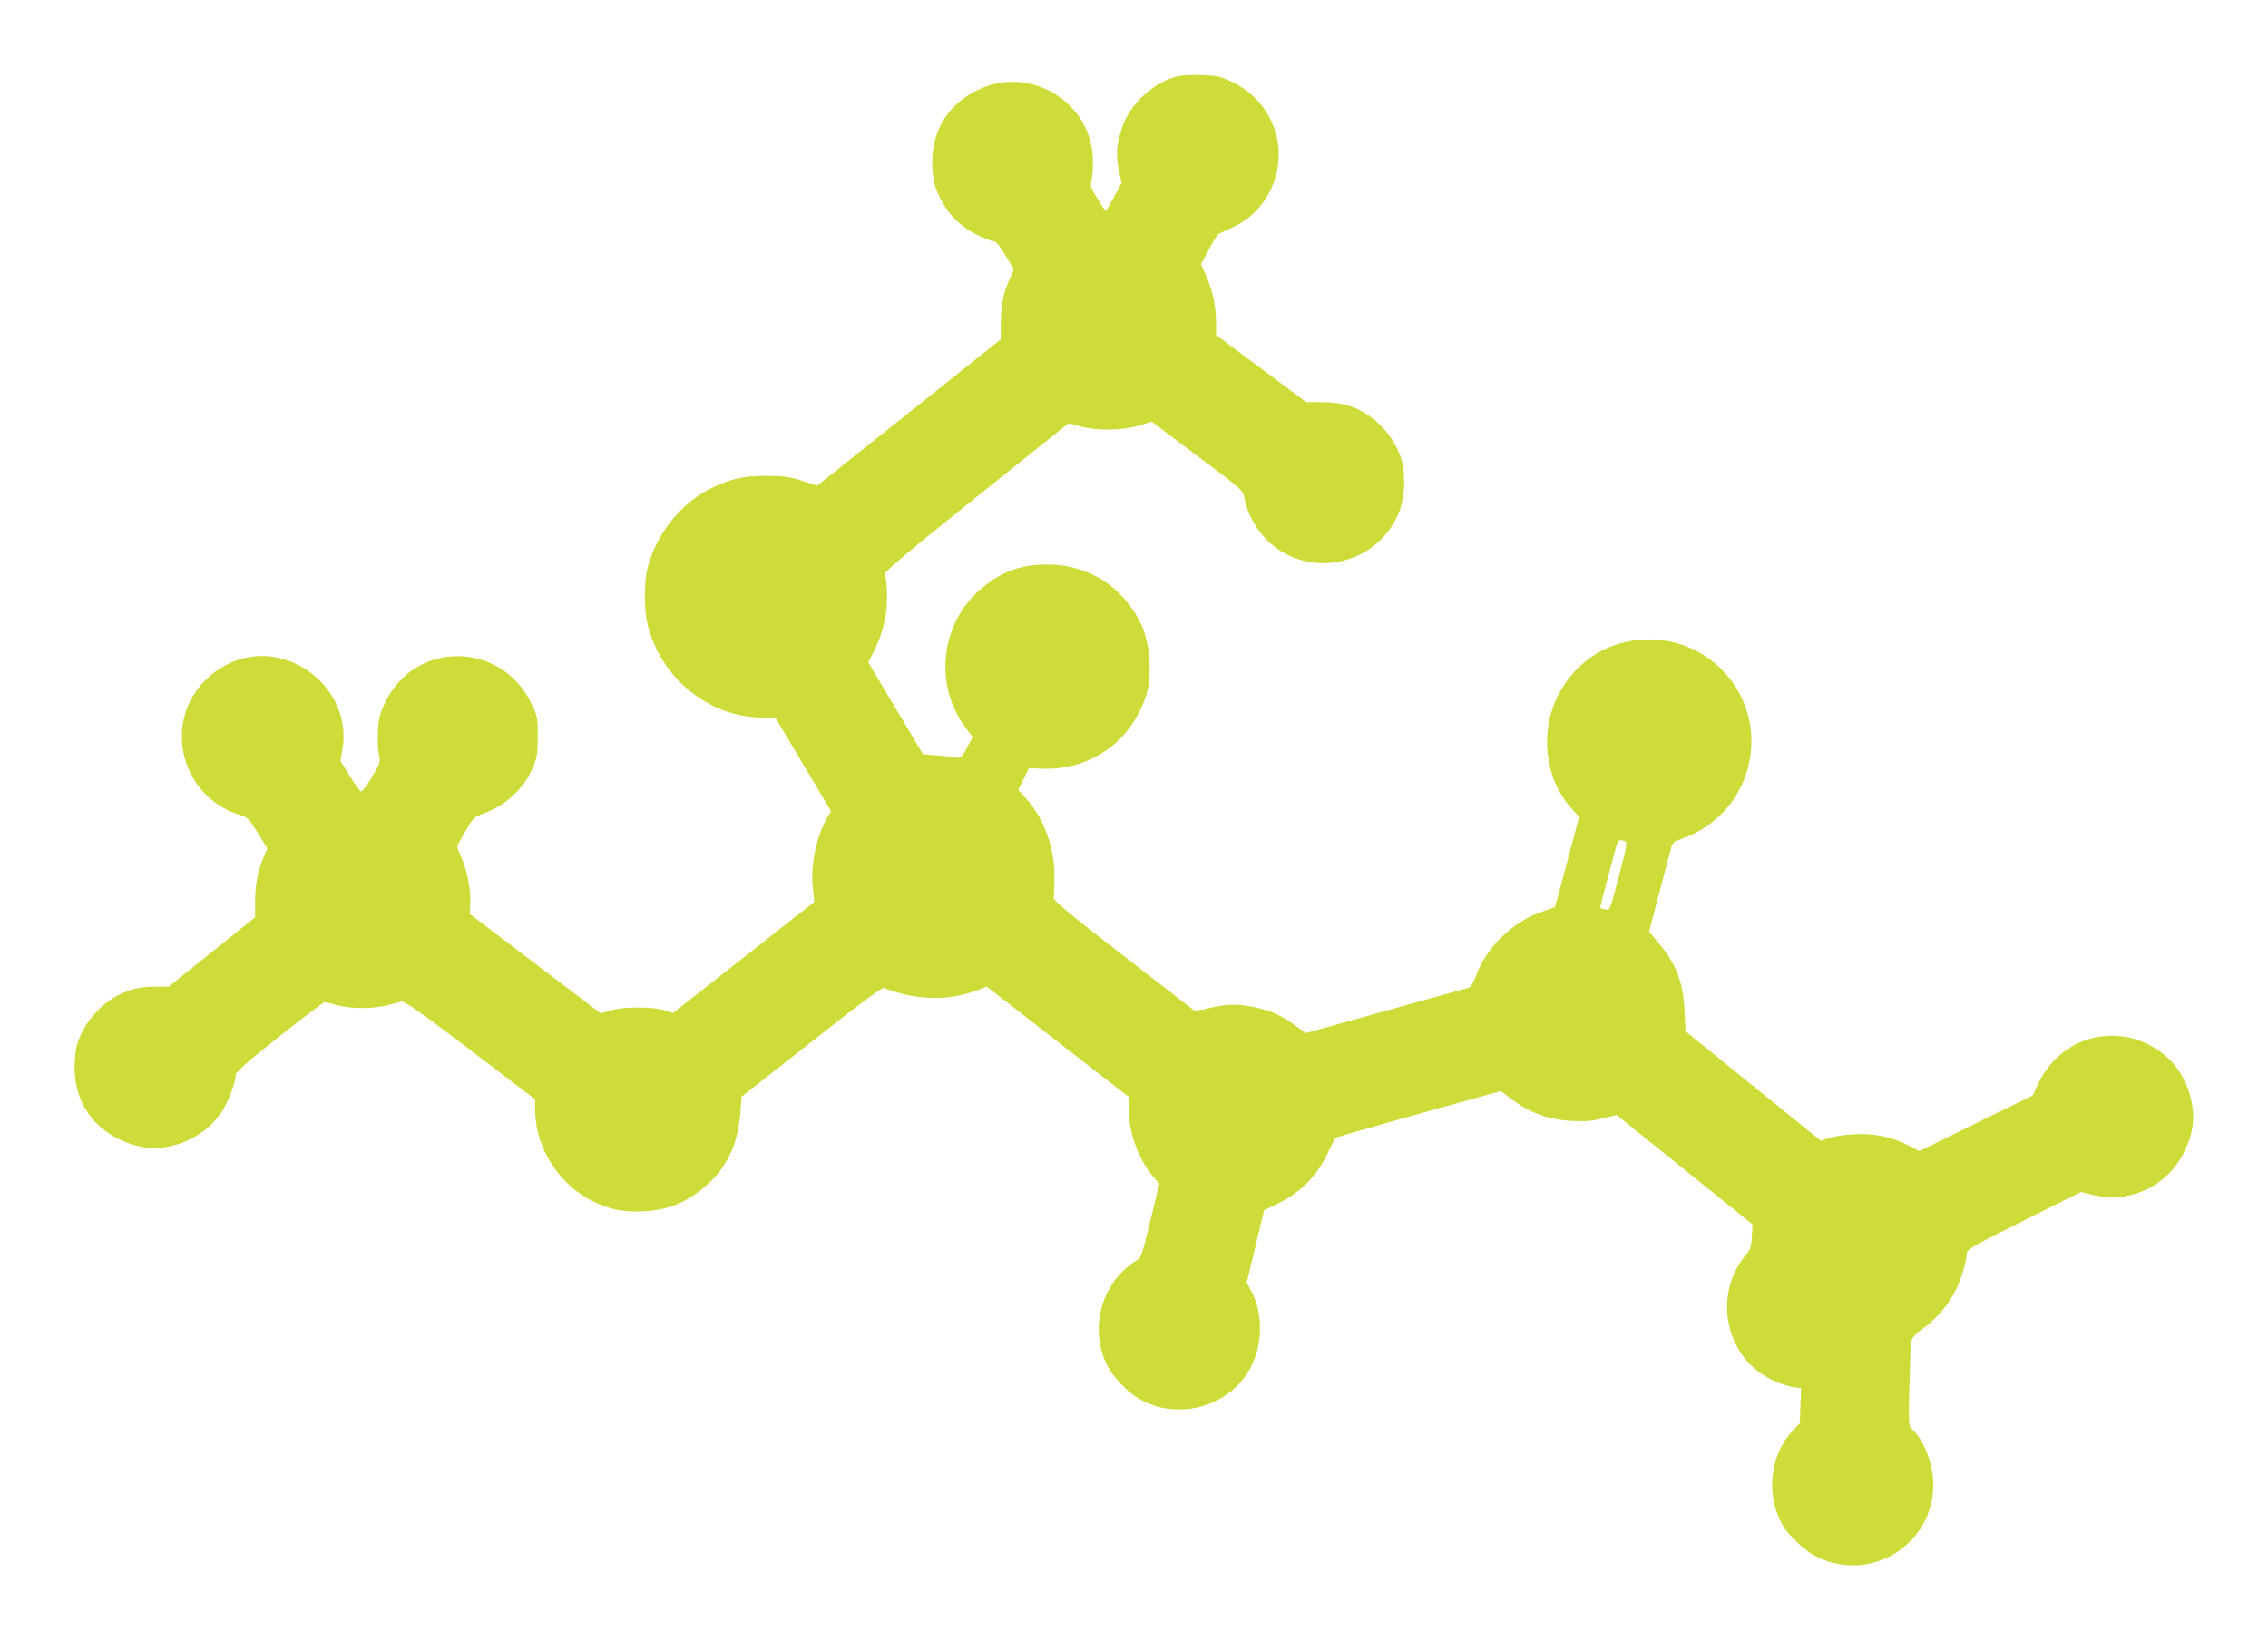 <?xml version="1.0" standalone="no"?>
<!DOCTYPE svg PUBLIC "-//W3C//DTD SVG 20010904//EN"
 "http://www.w3.org/TR/2001/REC-SVG-20010904/DTD/svg10.dtd">
<svg version="1.0" xmlns="http://www.w3.org/2000/svg"
 width="1280pt" height="926pt" viewBox="0 0 1280 926"
 preserveAspectRatio="xMidYMid meet">
<g transform="translate(0,926) scale(0.1,-0.1)"
fill="#cddc39" stroke="none">
<path d="M6647 8830 c-139 -35 -272 -159 -315 -292 -31 -95 -35 -154 -18 -237
l16 -74 -43 -79 c-23 -43 -44 -78 -47 -78 -3 0 -24 31 -47 69 -39 66 -41 71
-31 113 5 23 8 80 5 126 -18 311 -354 511 -639 379 -182 -84 -277 -243 -266
-445 5 -76 11 -101 41 -164 45 -94 117 -167 210 -213 38 -19 77 -35 87 -35 21
0 37 -18 85 -98 l37 -63 -25 -57 c-36 -80 -48 -143 -49 -247 l0 -90 -469 -375
c-259 -206 -492 -392 -519 -413 l-48 -38 -84 27 c-70 23 -101 27 -198 28 -133
1 -207 -16 -315 -69 -172 -84 -311 -258 -360 -450 -21 -81 -21 -234 0 -320 74
-303 349 -525 649 -525 l72 0 157 -264 157 -264 -25 -44 c-61 -110 -92 -270
-77 -395 l8 -73 -399 -314 -399 -314 -46 15 c-67 22 -232 22 -304 0 l-57 -17
-278 211 c-153 116 -319 243 -370 281 l-92 70 3 57 c4 78 -17 187 -49 259 -15
33 -26 64 -24 69 2 5 24 43 48 85 42 73 47 77 102 97 129 48 231 145 281 269
19 47 23 76 23 167 0 107 -1 112 -38 188 -171 350 -657 352 -823 2 -31 -64
-37 -89 -41 -163 -3 -48 0 -107 5 -131 10 -42 9 -46 -40 -128 -27 -46 -54 -83
-61 -80 -6 2 -34 41 -63 88 l-53 85 12 67 c41 239 -132 473 -382 518 -241 43
-486 -138 -520 -383 -32 -229 107 -444 327 -509 39 -11 48 -21 97 -100 l54
-88 -19 -44 c-34 -76 -50 -158 -50 -252 l0 -92 -244 -196 -244 -196 -75 0
c-91 0 -143 -13 -219 -53 -80 -43 -152 -118 -195 -204 -30 -63 -36 -85 -41
-164 -13 -233 113 -409 343 -475 169 -50 381 32 483 185 40 59 81 167 83 214
0 15 65 73 245 216 135 107 251 194 257 194 7 -1 39 -9 72 -18 76 -21 204 -20
280 0 33 9 70 19 81 21 16 4 111 -63 388 -273 l366 -279 0 -60 c1 -211 133
-421 325 -515 96 -47 175 -63 285 -57 112 6 193 31 279 87 165 107 255 262
269 467 l7 93 395 310 c268 212 399 309 410 304 168 -68 352 -75 508 -19 l72
26 400 -311 400 -311 0 -72 c0 -128 56 -282 136 -375 l37 -44 -43 -176 c-61
-250 -56 -237 -98 -264 -191 -127 -256 -383 -151 -590 25 -50 100 -131 154
-168 204 -139 501 -79 635 130 88 137 95 334 17 472 l-21 38 49 204 49 205 86
42 c121 60 212 152 270 274 24 50 44 91 46 93 2 3 504 145 787 223 l148 41 52
-40 c109 -83 214 -122 352 -129 79 -3 116 0 174 15 l75 19 383 -309 384 -309
-4 -68 c-3 -60 -8 -73 -36 -107 -185 -223 -114 -573 143 -699 40 -20 94 -39
122 -43 l49 -7 -4 -99 -3 -99 -38 -39 c-130 -136 -156 -358 -63 -530 34 -62
125 -148 192 -183 305 -154 662 64 662 405 0 116 -52 253 -121 315 -18 16 -19
29 -14 239 3 121 7 235 10 251 3 23 19 41 68 77 76 55 147 139 187 223 30 63
59 163 59 202 0 20 40 43 322 184 l322 161 67 -16 c84 -20 138 -20 214 -1 88
23 140 51 206 112 69 64 123 164 141 261 25 136 -32 305 -137 401 -234 213
-590 146 -728 -138 l-35 -74 -320 -157 -319 -157 -64 33 c-94 48 -191 68 -308
62 -53 -3 -116 -13 -140 -21 l-44 -16 -382 309 -382 309 -6 113 c-7 167 -47
269 -155 396 l-45 54 58 221 c32 122 62 236 67 254 7 25 17 34 46 44 216 70
371 253 401 475 48 348 -221 655 -574 655 -217 0 -406 -115 -508 -309 -109
-207 -80 -475 69 -641 l46 -52 -67 -252 c-36 -138 -68 -254 -70 -256 -2 -2
-33 -13 -68 -25 -170 -57 -318 -201 -378 -367 -12 -32 -29 -61 -38 -63 -9 -3
-220 -62 -469 -131 l-452 -126 -64 46 c-80 57 -134 81 -225 100 -97 20 -162
19 -256 -5 -46 -12 -82 -16 -89 -11 -6 5 -186 145 -401 311 -313 243 -390 307
-388 324 2 11 3 64 4 117 2 161 -58 328 -159 441 l-45 50 30 61 30 61 85 -3
c227 -7 435 116 536 317 52 104 66 172 59 292 -6 112 -31 193 -88 280 -108
168 -286 264 -489 264 -145 0 -252 -38 -363 -129 -240 -195 -282 -551 -93
-798 l36 -47 -33 -60 c-29 -56 -34 -60 -60 -56 -15 3 -63 9 -107 12 l-81 7
-154 259 -155 260 25 48 c42 83 64 151 76 234 9 71 6 170 -7 217 -3 12 140
132 517 434 l521 417 62 -18 c91 -26 241 -25 333 4 l73 22 257 -193 c247 -185
258 -194 265 -232 24 -136 118 -263 241 -325 247 -124 549 -2 639 257 31 91
31 222 -1 304 -31 82 -88 158 -159 211 -82 62 -165 88 -282 88 l-88 0 -254
190 -255 189 0 79 c-1 89 -21 178 -59 263 l-26 57 44 83 c23 45 50 86 58 90 8
4 46 21 83 39 132 62 224 187 248 338 32 197 -72 391 -256 479 -69 33 -86 36
-173 39 -54 2 -114 -1 -135 -6z m2524 -4318 c14 -6 10 -31 -35 -199 -50 -192
-50 -192 -75 -186 -15 3 -27 7 -29 8 -2 2 15 70 37 151 22 82 45 168 51 192
11 41 19 47 51 34z"/>
</g>
</svg>
